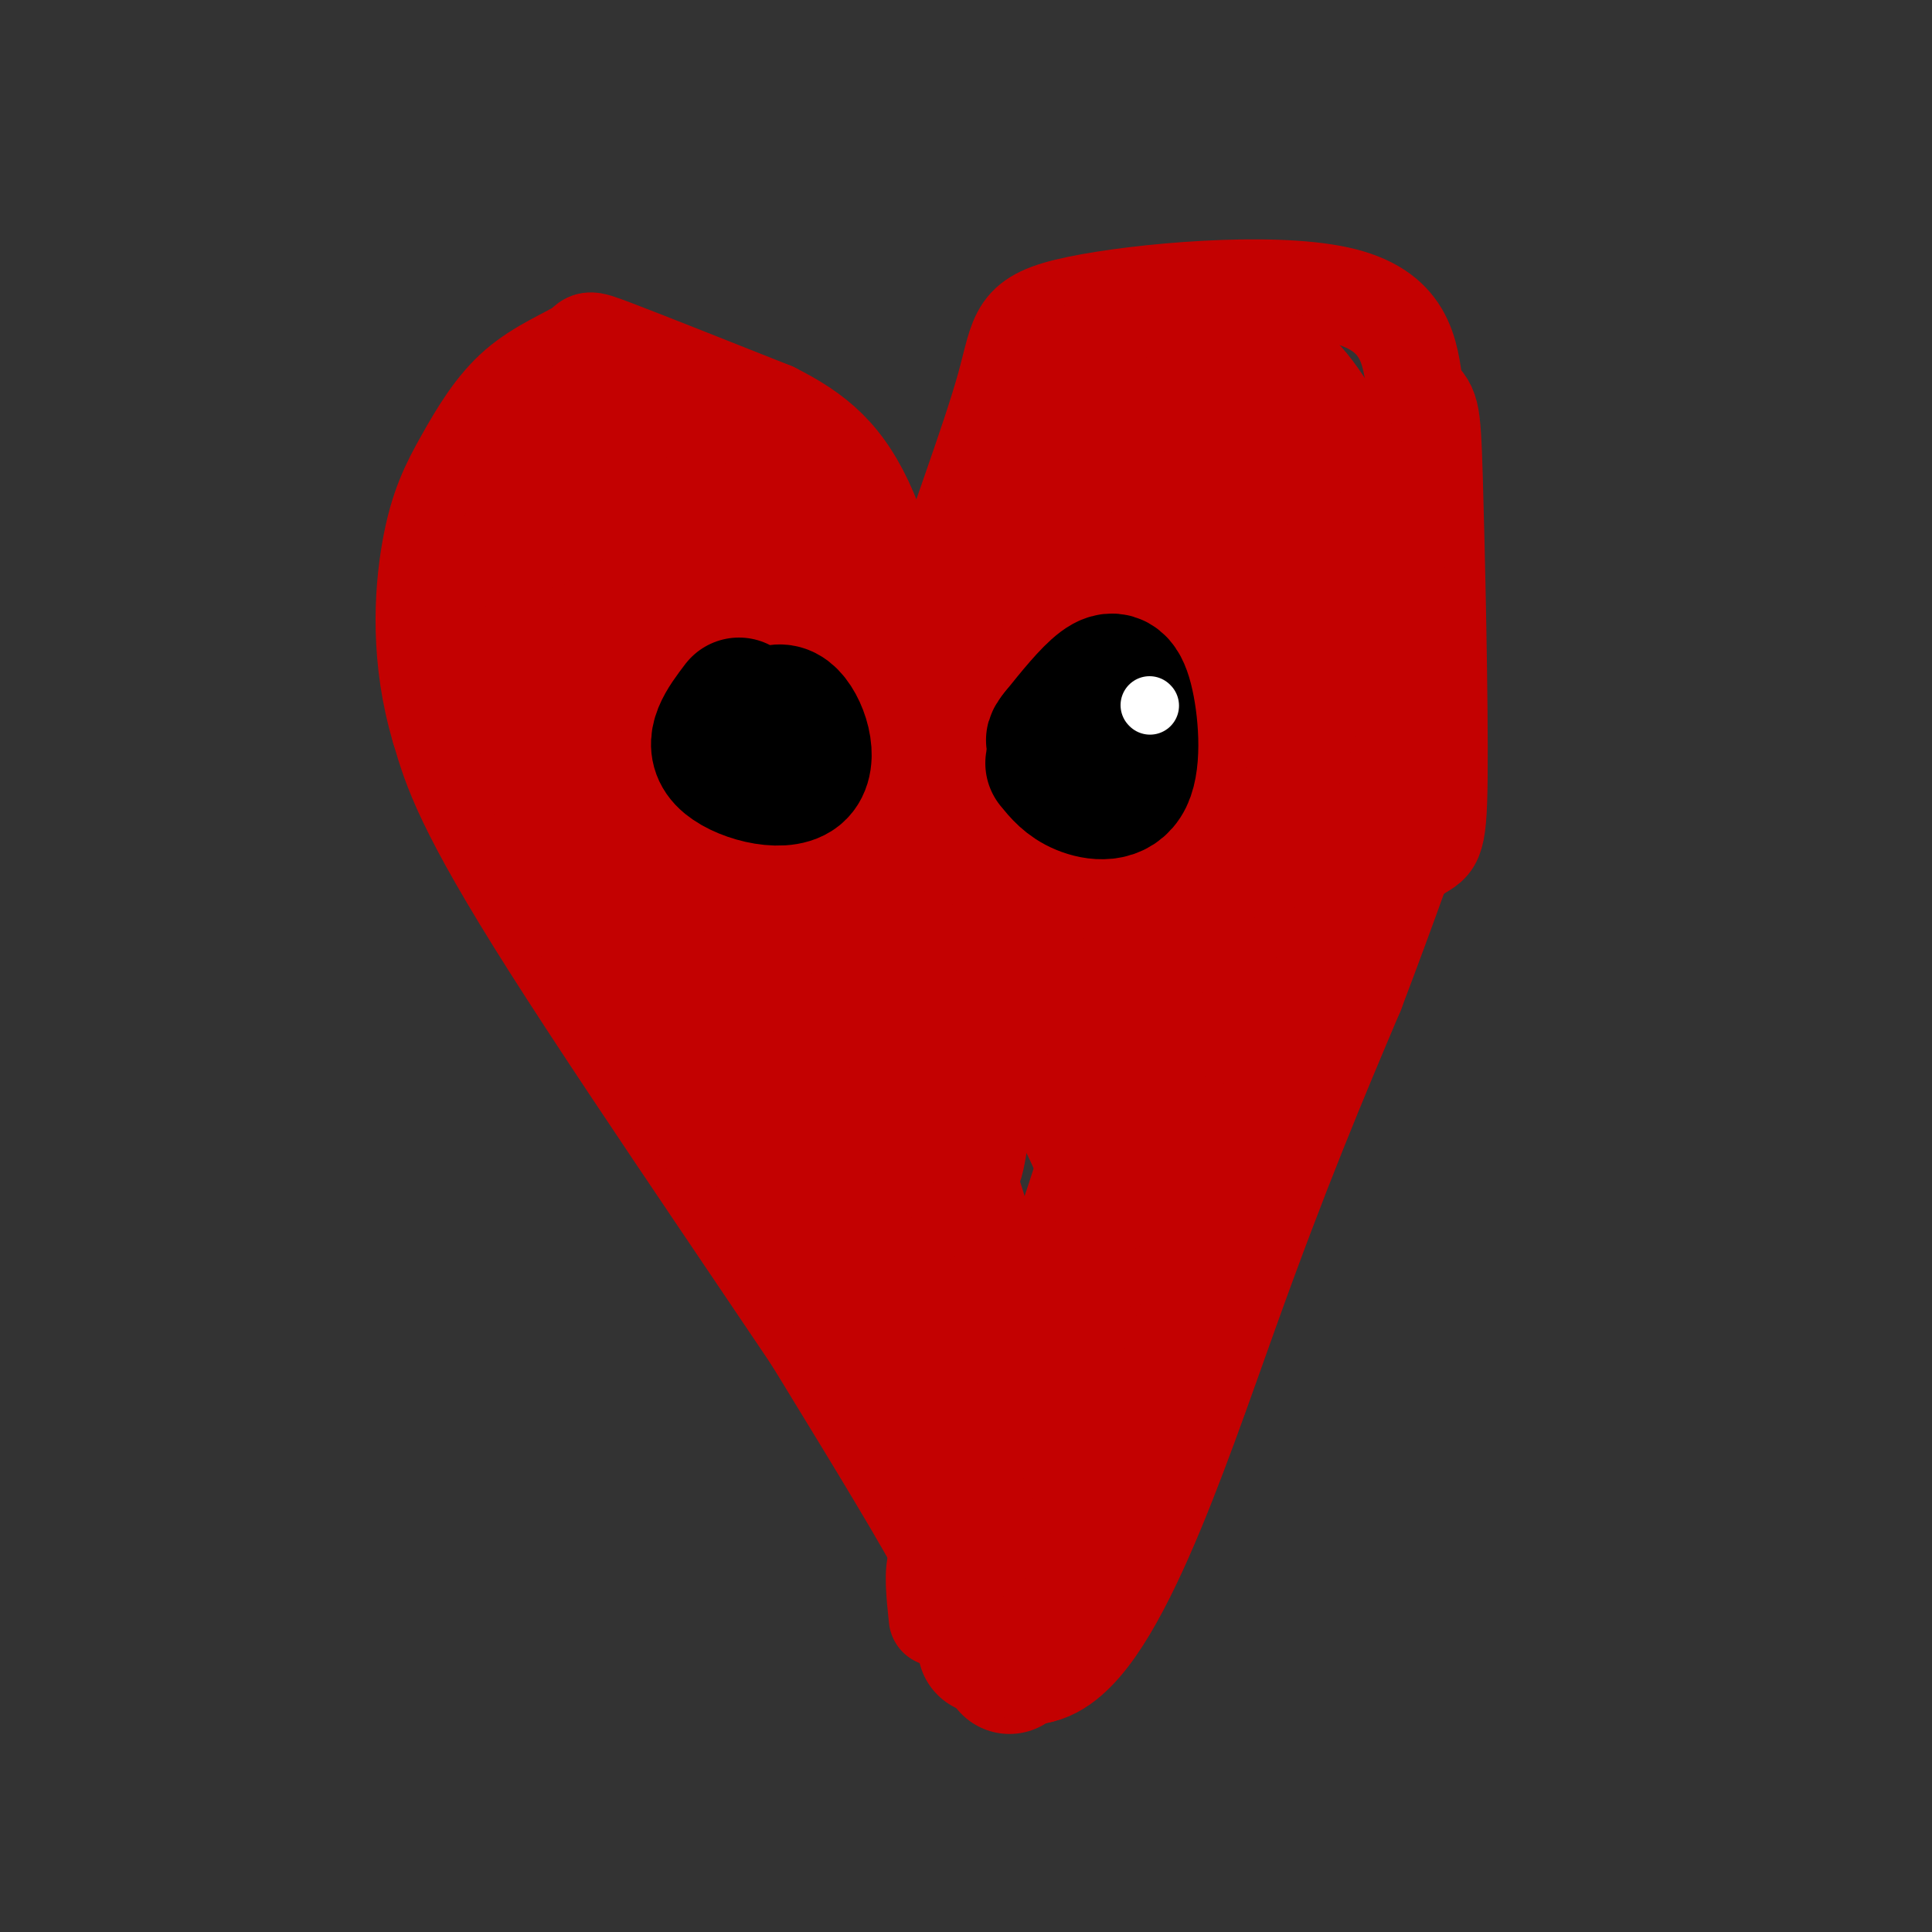 <svg viewBox='0 0 400 400' version='1.1' xmlns='http://www.w3.org/2000/svg' xmlns:xlink='http://www.w3.org/1999/xlink'><rect x="0" y="0" width="400" height="400" fill="#333333" stroke="none"/><g fill='none' stroke='#C30101' stroke-width='20' stroke-linecap='round' stroke-linejoin='round'><path d='M194,335c-0.530,-5.012 -1.060,-10.024 0,-12c1.060,-1.976 3.708,-0.917 -12,-25c-15.708,-24.083 -49.774,-73.310 -68,-102c-18.226,-28.690 -20.613,-36.845 -23,-45'/><path d='M91,151c-4.313,-14.401 -3.596,-27.903 -2,-37c1.596,-9.097 4.071,-13.788 7,-19c2.929,-5.212 6.311,-10.943 11,-15c4.689,-4.057 10.686,-6.438 13,-8c2.314,-1.562 0.947,-2.303 7,0c6.053,2.303 19.527,7.652 33,13'/><path d='M160,85c9.012,4.524 15.042,9.333 20,21c4.958,11.667 8.845,30.190 11,34c2.155,3.810 2.577,-7.095 3,-18'/><path d='M194,122c3.536,-11.362 10.876,-30.767 14,-42c3.124,-11.233 2.033,-14.293 15,-17c12.967,-2.707 39.990,-5.059 54,-2c14.010,3.059 15.005,11.530 16,20'/><path d='M293,81c3.296,3.615 3.535,2.653 4,18c0.465,15.347 1.155,47.005 1,62c-0.155,14.995 -1.155,13.329 -5,16c-3.845,2.671 -10.535,9.681 -17,18c-6.465,8.319 -12.704,17.948 -19,31c-6.296,13.052 -12.648,29.526 -19,46'/><path d='M238,272c-3.489,12.356 -2.711,20.244 -7,30c-4.289,9.756 -13.644,21.378 -23,33'/><path d='M208,335c-3.667,6.167 -1.333,5.083 1,4'/><path d='M209,339c0.083,-4.702 -0.208,-18.458 0,-27c0.208,-8.542 0.917,-11.869 -11,-34c-11.917,-22.131 -36.458,-63.065 -61,-104'/><path d='M137,174c-13.311,-26.489 -16.089,-40.711 -10,-29c6.089,11.711 21.044,49.356 36,87'/><path d='M163,232c5.936,15.826 2.777,11.892 7,17c4.223,5.108 15.829,19.260 24,32c8.171,12.740 12.906,24.069 14,27c1.094,2.931 -1.453,-2.534 -4,-8'/><path d='M204,300c-14.738,-27.869 -49.583,-93.542 -68,-125c-18.417,-31.458 -20.405,-28.702 -22,-31c-1.595,-2.298 -2.798,-9.649 -4,-17'/><path d='M110,127c-0.643,1.464 -0.250,13.625 0,21c0.250,7.375 0.357,9.964 8,21c7.643,11.036 22.821,30.518 38,50'/><path d='M156,219c11.500,16.333 21.250,32.167 31,48'/></g>
<g fill='none' stroke='#C30101' stroke-width='28' stroke-linecap='round' stroke-linejoin='round'><path d='M209,345c-0.222,-5.711 -0.444,-11.422 3,-24c3.444,-12.578 10.556,-32.022 18,-49c7.444,-16.978 15.222,-31.489 23,-46'/><path d='M253,226c9.670,-21.789 22.344,-53.263 28,-70c5.656,-16.737 4.292,-18.737 4,-25c-0.292,-6.263 0.488,-16.789 0,-22c-0.488,-5.211 -2.244,-5.105 -4,-5'/><path d='M281,104c-2.964,-5.393 -8.375,-16.375 -13,-22c-4.625,-5.625 -8.464,-5.893 -14,-6c-5.536,-0.107 -12.768,-0.054 -20,0'/><path d='M234,76c-4.548,0.357 -5.917,1.250 -8,1c-2.083,-0.250 -4.881,-1.643 -10,10c-5.119,11.643 -12.560,36.321 -20,61'/><path d='M196,148c-8.893,-0.238 -21.125,-31.333 -27,-45c-5.875,-13.667 -5.393,-9.905 -8,-10c-2.607,-0.095 -8.304,-4.048 -14,-8'/><path d='M147,85c-5.962,-1.051 -13.865,0.321 -19,1c-5.135,0.679 -7.500,0.667 -11,7c-3.500,6.333 -8.135,19.013 -10,27c-1.865,7.987 -0.962,11.282 0,13c0.962,1.718 1.981,1.859 3,2'/><path d='M110,135c3.453,1.691 10.585,4.917 25,22c14.415,17.083 36.112,48.022 47,63c10.888,14.978 10.968,13.994 13,20c2.032,6.006 6.016,19.003 10,32'/><path d='M205,272c1.289,14.622 -0.489,35.178 8,15c8.489,-20.178 27.244,-81.089 46,-142'/><path d='M259,145c8.609,-27.252 7.133,-24.382 6,-30c-1.133,-5.618 -1.922,-19.722 -3,-26c-1.078,-6.278 -2.444,-4.729 -5,-5c-2.556,-0.271 -6.302,-2.363 -11,1c-4.698,3.363 -10.349,12.182 -16,21'/><path d='M230,106c-3.783,8.432 -5.241,19.013 -10,30c-4.759,10.987 -12.820,22.381 -17,27c-4.180,4.619 -4.480,2.463 -10,-6c-5.520,-8.463 -16.260,-23.231 -27,-38'/><path d='M166,119c-6.624,-7.780 -9.683,-8.230 -16,-9c-6.317,-0.770 -15.893,-1.861 -20,-1c-4.107,0.861 -2.745,3.675 3,10c5.745,6.325 15.872,16.163 26,26'/><path d='M159,145c17.702,20.250 48.958,57.875 62,80c13.042,22.125 7.869,28.750 10,7c2.131,-21.750 11.565,-71.875 21,-122'/><path d='M252,110c3.526,-19.862 1.840,-8.516 0,-4c-1.840,4.516 -3.833,2.202 -5,1c-1.167,-1.202 -1.509,-1.291 -9,16c-7.491,17.291 -22.132,51.963 -30,76c-7.868,24.037 -8.962,37.439 -10,41c-1.038,3.561 -2.019,-2.720 -3,-9'/><path d='M195,231c-9.429,-23.619 -31.500,-78.167 -40,-100c-8.500,-21.833 -3.429,-10.952 -5,-6c-1.571,4.952 -9.786,3.976 -18,3'/><path d='M132,128c-4.836,1.928 -7.925,5.249 -10,8c-2.075,2.751 -3.136,4.933 -4,10c-0.864,5.067 -1.533,13.019 -1,17c0.533,3.981 2.266,3.990 4,4'/><path d='M204,341c2.400,-1.467 4.800,-2.933 -9,-27c-13.800,-24.067 -43.800,-70.733 -60,-101c-16.200,-30.267 -18.600,-44.133 -21,-58'/><path d='M114,155c-5.607,-15.429 -9.125,-25.000 -3,-10c6.125,15.000 21.893,54.571 32,76c10.107,21.429 14.554,24.714 19,28'/><path d='M162,249c4.911,5.778 7.689,6.222 16,21c8.311,14.778 22.156,43.889 36,73'/><path d='M214,343c12.667,-1.933 26.333,-43.267 37,-73c10.667,-29.733 18.333,-47.867 26,-66'/><path d='M277,204c7.167,-18.833 12.083,-32.917 17,-47'/></g>
<g fill='none' stroke='#000000' stroke-width='28' stroke-linecap='round' stroke-linejoin='round'><path d='M153,146c-2.976,3.923 -5.952,7.845 -3,11c2.952,3.155 11.833,5.542 15,3c3.167,-2.542 0.619,-10.012 -2,-12c-2.619,-1.988 -5.310,1.506 -8,5'/><path d='M155,153c-1.333,1.000 -0.667,1.000 0,1'/><path d='M225,147c0.000,0.000 -6.000,7.000 -6,7'/><path d='M218,158c1.542,1.895 3.085,3.789 6,5c2.915,1.211 7.204,1.737 9,-2c1.796,-3.737 1.099,-11.737 0,-16c-1.099,-4.263 -2.600,-4.789 -5,-3c-2.400,1.789 -5.700,5.895 -9,10'/><path d='M219,152c-1.500,1.833 -0.750,1.417 0,1'/></g>
<g fill='none' stroke='#FFFFFF' stroke-width='12' stroke-linecap='round' stroke-linejoin='round'><path d='M238,146c0.000,0.000 0.100,0.100 0.1,0.1'/></g>
</svg>